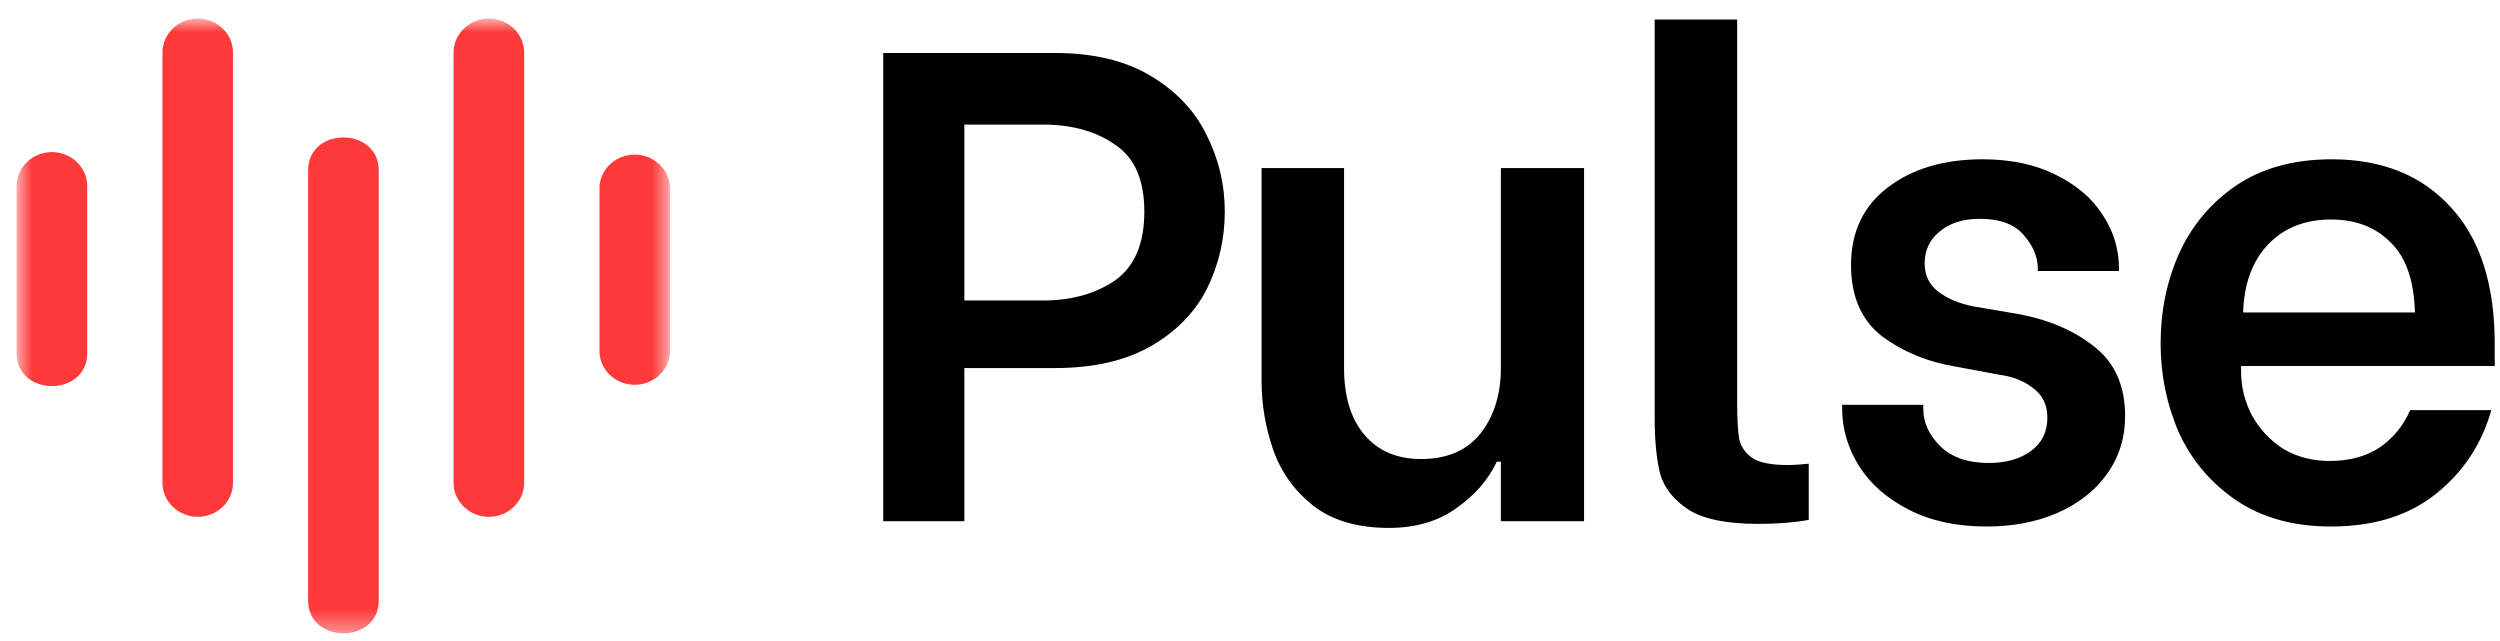 <svg width="117" height="30" viewBox="0 0 117 30" fill="none" xmlns="http://www.w3.org/2000/svg">
<g clip-path="url(#clip0_22856_980)">
<path d="M109.094 24.641C107.35 24.641 105.872 24.234 104.659 23.42C103.468 22.606 102.574 21.552 101.979 20.259C101.404 18.944 101.117 17.546 101.117 16.064C101.117 14.561 101.404 13.163 101.979 11.869C102.574 10.554 103.468 9.49 104.659 8.676C105.872 7.862 107.361 7.455 109.126 7.455C111.466 7.455 113.317 8.196 114.679 9.678C116.061 11.159 116.753 13.299 116.753 16.095V17.128H104.882V17.379C104.882 18.109 105.053 18.798 105.393 19.445C105.755 20.092 106.244 20.613 106.861 21.01C107.499 21.386 108.222 21.573 109.031 21.573C109.945 21.573 110.722 21.365 111.36 20.947C111.998 20.509 112.477 19.925 112.796 19.194H116.593C116.146 20.78 115.285 22.085 114.008 23.107C112.732 24.13 111.094 24.641 109.094 24.641ZM113.019 14.624C112.977 13.121 112.594 12.025 111.871 11.337C111.169 10.627 110.243 10.273 109.094 10.273C107.861 10.273 106.871 10.669 106.127 11.462C105.404 12.234 105.021 13.288 104.978 14.624H113.019Z" fill="black"/>
<path d="M92.978 24.641C91.574 24.641 90.361 24.38 89.34 23.859C88.319 23.337 87.542 22.659 87.011 21.824C86.479 20.968 86.213 20.071 86.213 19.132V18.944H90.01V19.132C90.01 19.779 90.276 20.363 90.808 20.885C91.34 21.406 92.095 21.667 93.073 21.667C93.882 21.667 94.541 21.48 95.052 21.104C95.562 20.728 95.817 20.206 95.817 19.539C95.817 18.954 95.594 18.495 95.147 18.161C94.722 17.827 94.19 17.619 93.552 17.535L91.542 17.16C90.244 16.951 89.095 16.481 88.096 15.751C87.117 14.999 86.628 13.883 86.628 12.401C86.628 10.857 87.202 9.646 88.351 8.77C89.499 7.893 90.978 7.455 92.786 7.455C94.105 7.455 95.243 7.695 96.2 8.175C97.179 8.655 97.913 9.281 98.402 10.053C98.913 10.825 99.168 11.66 99.168 12.558V12.683H95.371V12.589C95.371 12.025 95.147 11.493 94.701 10.992C94.275 10.492 93.594 10.241 92.659 10.241C91.871 10.241 91.244 10.439 90.776 10.836C90.308 11.212 90.074 11.713 90.074 12.339C90.074 12.881 90.287 13.319 90.712 13.653C91.159 13.987 91.712 14.217 92.371 14.342L94.573 14.718C95.956 14.989 97.115 15.5 98.051 16.252C98.987 17.003 99.455 18.078 99.455 19.476C99.455 20.499 99.168 21.406 98.594 22.2C98.04 22.972 97.264 23.577 96.264 24.015C95.286 24.433 94.19 24.641 92.978 24.641Z" fill="black"/>
<path d="M82.288 24.518C80.82 24.518 79.735 24.298 79.033 23.86C78.331 23.401 77.884 22.838 77.693 22.17C77.523 21.481 77.438 20.605 77.438 19.54V0.914H81.299V18.82C81.299 19.592 81.33 20.166 81.394 20.542C81.479 20.918 81.692 21.22 82.032 21.45C82.373 21.658 82.915 21.763 83.66 21.763C83.936 21.763 84.266 21.742 84.649 21.7V24.33C83.968 24.455 83.181 24.518 82.288 24.518Z" fill="black"/>
<path d="M74.134 24.393H70.241V21.607H70.05C69.645 22.463 69.007 23.193 68.135 23.798C67.284 24.403 66.242 24.706 65.008 24.706C63.54 24.706 62.36 24.362 61.466 23.673C60.573 22.963 59.945 22.087 59.584 21.043C59.222 20 59.041 18.925 59.041 17.819V7.864H62.902V17.224C62.902 18.56 63.221 19.603 63.859 20.355C64.498 21.106 65.38 21.482 66.508 21.482C67.72 21.482 68.646 21.085 69.284 20.292C69.922 19.478 70.241 18.456 70.241 17.224V7.864H74.134V24.393Z" fill="black"/>
<path d="M49.375 2.48C51.162 2.48 52.651 2.835 53.842 3.545C55.034 4.254 55.906 5.173 56.459 6.3C57.033 7.427 57.32 8.627 57.32 9.9C57.32 11.173 57.044 12.373 56.491 13.5C55.938 14.606 55.066 15.503 53.874 16.192C52.683 16.88 51.183 17.225 49.375 17.225H45.131V24.393H41.334V2.48H49.375ZM48.801 14.063C50.141 14.063 51.268 13.75 52.183 13.124C53.098 12.477 53.555 11.402 53.555 9.9C53.555 8.418 53.098 7.374 52.183 6.769C51.29 6.143 50.162 5.83 48.801 5.83H45.131V14.063H48.801Z" fill="black"/>
<mask id="mask0_22856_980" style="mask-type:luminance" maskUnits="userSpaceOnUse" x="0" y="0" width="32" height="30">
<path d="M31.357 0.918H0.777V29.614H31.357V0.918Z" fill="white"/>
</mask>
<g mask="url(#mask0_22856_980)">
<path d="M0.777 8.712V16.529C0.777 18.576 4.082 18.585 4.082 16.529V8.712C4.082 8.289 3.908 7.884 3.598 7.585C3.288 7.286 2.868 7.118 2.43 7.118C1.992 7.118 1.571 7.286 1.261 7.585C0.951 7.884 0.777 8.289 0.777 8.712Z" fill="#FE3939"/>
<path d="M28.057 8.713V16.53C28.087 16.932 28.274 17.308 28.579 17.582C28.885 17.856 29.287 18.009 29.705 18.009C30.122 18.009 30.524 17.856 30.83 17.582C31.136 17.308 31.323 16.932 31.353 16.53V8.713C31.323 8.311 31.136 7.935 30.83 7.661C30.524 7.387 30.122 7.234 29.705 7.234C29.287 7.234 28.885 7.387 28.579 7.661C28.274 7.935 28.087 8.311 28.057 8.713Z" fill="#FE3939"/>
<path d="M7.602 2.462V22.593C7.602 23.016 7.776 23.421 8.086 23.72C8.395 24.019 8.816 24.187 9.254 24.187C9.692 24.187 10.113 24.019 10.422 23.72C10.732 23.421 10.906 23.016 10.906 22.593V2.462C10.906 2.039 10.732 1.634 10.422 1.335C10.113 1.036 9.692 0.868 9.254 0.868C8.816 0.868 8.395 1.036 8.086 1.335C7.776 1.634 7.602 2.039 7.602 2.462Z" fill="#FE3939"/>
<path d="M21.227 2.462V22.593C21.227 23.016 21.401 23.421 21.71 23.72C22.02 24.019 22.441 24.187 22.879 24.187C23.317 24.187 23.738 24.019 24.047 23.72C24.357 23.421 24.532 23.016 24.532 22.593V2.462C24.532 2.039 24.357 1.634 24.047 1.335C23.738 1.036 23.317 0.868 22.879 0.868C22.441 0.868 22.02 1.036 21.71 1.335C21.401 1.634 21.227 2.039 21.227 2.462Z" fill="#FE3939"/>
<path d="M14.42 7.972V28.103C14.42 30.15 17.725 30.158 17.725 28.103V7.972C17.725 5.925 14.42 5.917 14.42 7.972Z" fill="#FE3939"/>
</g>
</g>
<defs>
<clipPath id="clip0_22856_980">
<rect width="117" height="30" fill="white"/>
</clipPath>
</defs>
</svg>
